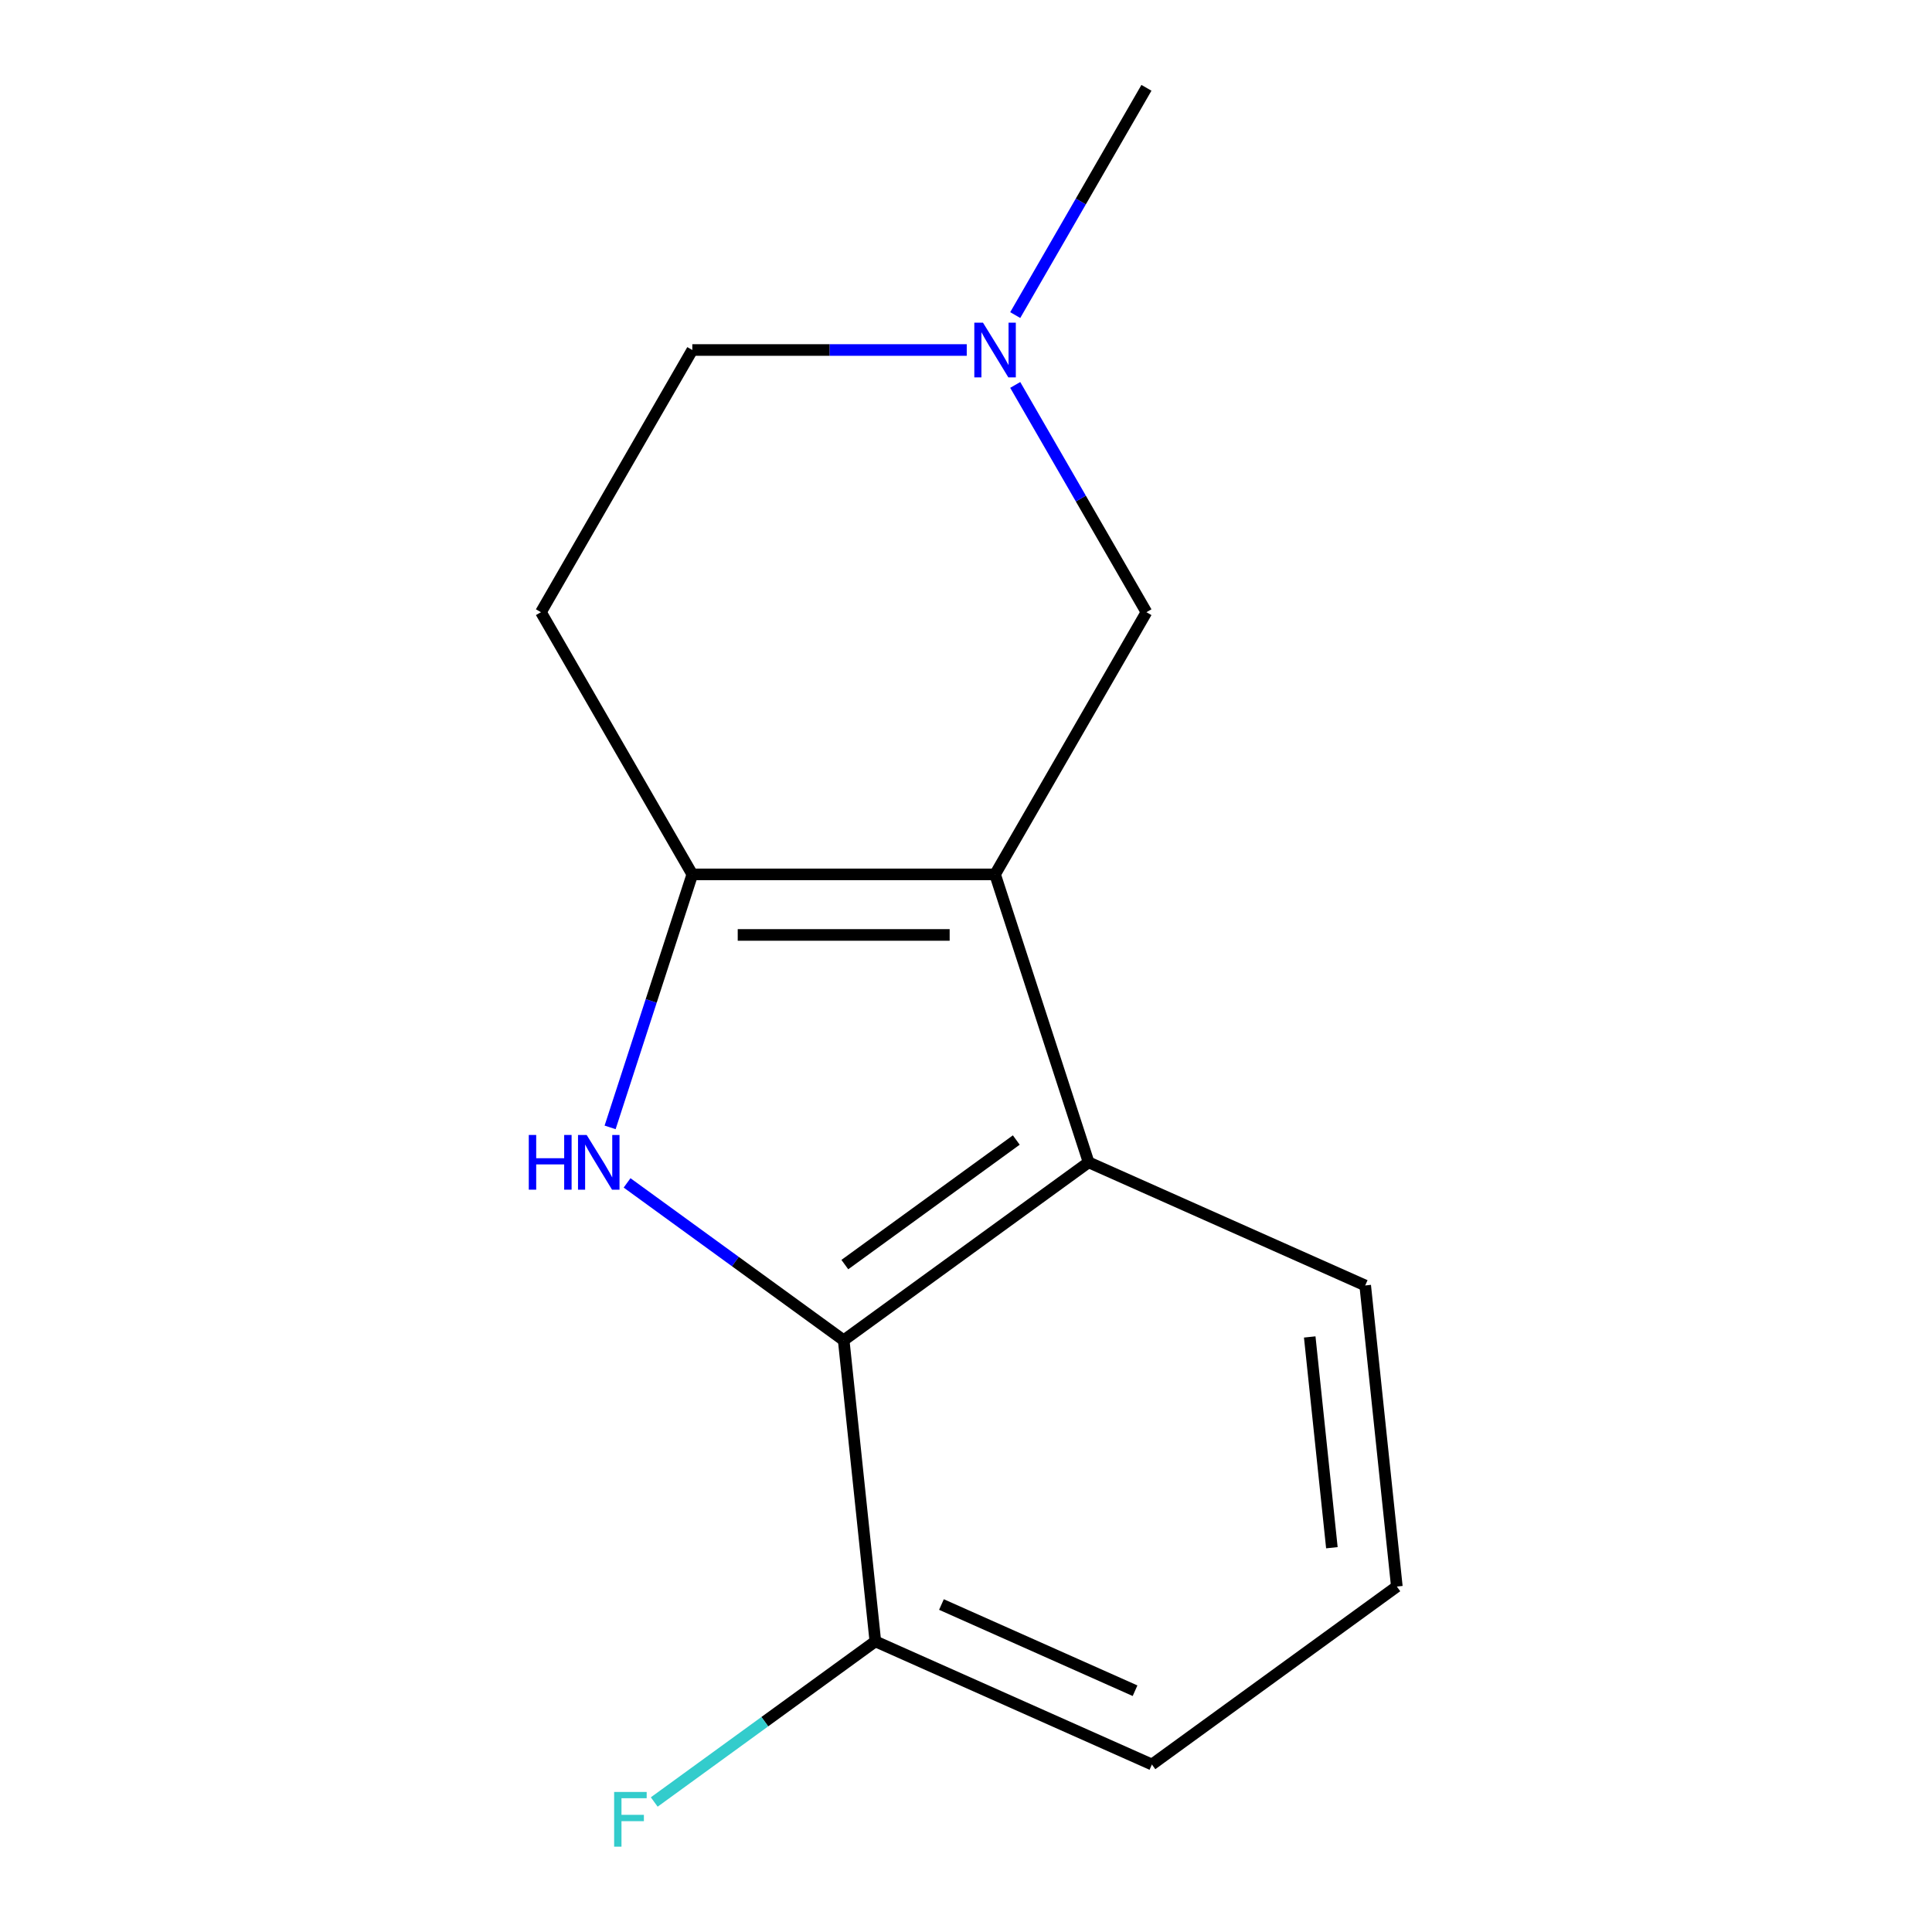 <?xml version='1.0' encoding='iso-8859-1'?>
<svg version='1.1' baseProfile='full'
              xmlns='http://www.w3.org/2000/svg'
                      xmlns:rdkit='http://www.rdkit.org/xml'
                      xmlns:xlink='http://www.w3.org/1999/xlink'
                  xml:space='preserve'
width='1000px' height='1000px' viewBox='0 0 1000 1000'>
<!-- END OF HEADER -->
<rect style='opacity:1.0;fill:#FFFFFF;stroke:none' width='1000' height='1000' x='0' y='0'> </rect>
<path class='bond-1' d='M 515.044,452.581 L 358.341,452.581' style='fill:none;fill-rule:evenodd;stroke:#000000;stroke-width:6px;stroke-linecap:butt;stroke-linejoin:miter;stroke-opacity:1' />
<path class='bond-1' d='M 491.539,483.922 L 381.847,483.922' style='fill:none;fill-rule:evenodd;stroke:#000000;stroke-width:6px;stroke-linecap:butt;stroke-linejoin:miter;stroke-opacity:1' />
<path class='bond-3' d='M 515.044,452.581 L 563.468,601.615' style='fill:none;fill-rule:evenodd;stroke:#000000;stroke-width:6px;stroke-linecap:butt;stroke-linejoin:miter;stroke-opacity:1' />
<path class='bond-4' d='M 515.044,452.581 L 593.396,316.872' style='fill:none;fill-rule:evenodd;stroke:#000000;stroke-width:6px;stroke-linecap:butt;stroke-linejoin:miter;stroke-opacity:1' />
<path class='bond-0' d='M 315.791,583.537 L 337.066,518.059' style='fill:none;fill-rule:evenodd;stroke:#0000FF;stroke-width:6px;stroke-linecap:butt;stroke-linejoin:miter;stroke-opacity:1' />
<path class='bond-0' d='M 337.066,518.059 L 358.341,452.581' style='fill:none;fill-rule:evenodd;stroke:#000000;stroke-width:6px;stroke-linecap:butt;stroke-linejoin:miter;stroke-opacity:1' />
<path class='bond-14' d='M 324.575,612.264 L 380.634,652.993' style='fill:none;fill-rule:evenodd;stroke:#0000FF;stroke-width:6px;stroke-linecap:butt;stroke-linejoin:miter;stroke-opacity:1' />
<path class='bond-14' d='M 380.634,652.993 L 436.693,693.723' style='fill:none;fill-rule:evenodd;stroke:#000000;stroke-width:6px;stroke-linecap:butt;stroke-linejoin:miter;stroke-opacity:1' />
<path class='bond-6' d='M 358.341,452.581 L 279.99,316.872' style='fill:none;fill-rule:evenodd;stroke:#000000;stroke-width:6px;stroke-linecap:butt;stroke-linejoin:miter;stroke-opacity:1' />
<path class='bond-2' d='M 436.693,693.723 L 563.468,601.615' style='fill:none;fill-rule:evenodd;stroke:#000000;stroke-width:6px;stroke-linecap:butt;stroke-linejoin:miter;stroke-opacity:1' />
<path class='bond-2' d='M 437.287,654.551 L 526.03,590.076' style='fill:none;fill-rule:evenodd;stroke:#000000;stroke-width:6px;stroke-linecap:butt;stroke-linejoin:miter;stroke-opacity:1' />
<path class='bond-7' d='M 436.693,693.723 L 453.073,849.567' style='fill:none;fill-rule:evenodd;stroke:#000000;stroke-width:6px;stroke-linecap:butt;stroke-linejoin:miter;stroke-opacity:1' />
<path class='bond-10' d='M 563.468,601.615 L 706.624,665.352' style='fill:none;fill-rule:evenodd;stroke:#000000;stroke-width:6px;stroke-linecap:butt;stroke-linejoin:miter;stroke-opacity:1' />
<path class='bond-5' d='M 593.396,316.872 L 559.439,258.057' style='fill:none;fill-rule:evenodd;stroke:#000000;stroke-width:6px;stroke-linecap:butt;stroke-linejoin:miter;stroke-opacity:1' />
<path class='bond-5' d='M 559.439,258.057 L 525.481,199.241' style='fill:none;fill-rule:evenodd;stroke:#0000FF;stroke-width:6px;stroke-linecap:butt;stroke-linejoin:miter;stroke-opacity:1' />
<path class='bond-8' d='M 500.387,181.163 L 429.364,181.163' style='fill:none;fill-rule:evenodd;stroke:#0000FF;stroke-width:6px;stroke-linecap:butt;stroke-linejoin:miter;stroke-opacity:1' />
<path class='bond-8' d='M 429.364,181.163 L 358.341,181.163' style='fill:none;fill-rule:evenodd;stroke:#000000;stroke-width:6px;stroke-linecap:butt;stroke-linejoin:miter;stroke-opacity:1' />
<path class='bond-11' d='M 525.481,163.086 L 559.439,104.27' style='fill:none;fill-rule:evenodd;stroke:#0000FF;stroke-width:6px;stroke-linecap:butt;stroke-linejoin:miter;stroke-opacity:1' />
<path class='bond-11' d='M 559.439,104.27 L 593.396,45.455' style='fill:none;fill-rule:evenodd;stroke:#000000;stroke-width:6px;stroke-linecap:butt;stroke-linejoin:miter;stroke-opacity:1' />
<path class='bond-15' d='M 279.99,316.872 L 358.341,181.163' style='fill:none;fill-rule:evenodd;stroke:#000000;stroke-width:6px;stroke-linecap:butt;stroke-linejoin:miter;stroke-opacity:1' />
<path class='bond-9' d='M 453.073,849.567 L 395.854,891.139' style='fill:none;fill-rule:evenodd;stroke:#000000;stroke-width:6px;stroke-linecap:butt;stroke-linejoin:miter;stroke-opacity:1' />
<path class='bond-9' d='M 395.854,891.139 L 338.635,932.711' style='fill:none;fill-rule:evenodd;stroke:#33CCCC;stroke-width:6px;stroke-linecap:butt;stroke-linejoin:miter;stroke-opacity:1' />
<path class='bond-16' d='M 453.073,849.567 L 596.228,913.304' style='fill:none;fill-rule:evenodd;stroke:#000000;stroke-width:6px;stroke-linecap:butt;stroke-linejoin:miter;stroke-opacity:1' />
<path class='bond-16' d='M 487.293,830.497 L 587.502,875.113' style='fill:none;fill-rule:evenodd;stroke:#000000;stroke-width:6px;stroke-linecap:butt;stroke-linejoin:miter;stroke-opacity:1' />
<path class='bond-12' d='M 706.624,665.352 L 723.004,821.197' style='fill:none;fill-rule:evenodd;stroke:#000000;stroke-width:6px;stroke-linecap:butt;stroke-linejoin:miter;stroke-opacity:1' />
<path class='bond-12' d='M 677.912,692.005 L 689.378,801.096' style='fill:none;fill-rule:evenodd;stroke:#000000;stroke-width:6px;stroke-linecap:butt;stroke-linejoin:miter;stroke-opacity:1' />
<path class='bond-13' d='M 723.004,821.197 L 596.228,913.304' style='fill:none;fill-rule:evenodd;stroke:#000000;stroke-width:6px;stroke-linecap:butt;stroke-linejoin:miter;stroke-opacity:1' />
<path  class='atom-1' d='M 273.697 587.455
L 277.537 587.455
L 277.537 599.495
L 292.017 599.495
L 292.017 587.455
L 295.857 587.455
L 295.857 615.775
L 292.017 615.775
L 292.017 602.695
L 277.537 602.695
L 277.537 615.775
L 273.697 615.775
L 273.697 587.455
' fill='#0000FF'/>
<path  class='atom-1' d='M 303.657 587.455
L 312.937 602.455
Q 313.857 603.935, 315.337 606.615
Q 316.817 609.295, 316.897 609.455
L 316.897 587.455
L 320.657 587.455
L 320.657 615.775
L 316.777 615.775
L 306.817 599.375
Q 305.657 597.455, 304.417 595.255
Q 303.217 593.055, 302.857 592.375
L 302.857 615.775
L 299.177 615.775
L 299.177 587.455
L 303.657 587.455
' fill='#0000FF'/>
<path  class='atom-6' d='M 508.784 167.003
L 518.064 182.003
Q 518.984 183.483, 520.464 186.163
Q 521.944 188.843, 522.024 189.003
L 522.024 167.003
L 525.784 167.003
L 525.784 195.323
L 521.904 195.323
L 511.944 178.923
Q 510.784 177.003, 509.544 174.803
Q 508.344 172.603, 507.984 171.923
L 507.984 195.323
L 504.304 195.323
L 504.304 167.003
L 508.784 167.003
' fill='#0000FF'/>
<path  class='atom-10' d='M 317.877 927.515
L 334.717 927.515
L 334.717 930.755
L 321.677 930.755
L 321.677 939.355
L 333.277 939.355
L 333.277 942.635
L 321.677 942.635
L 321.677 955.835
L 317.877 955.835
L 317.877 927.515
' fill='#33CCCC'/>
</svg>
